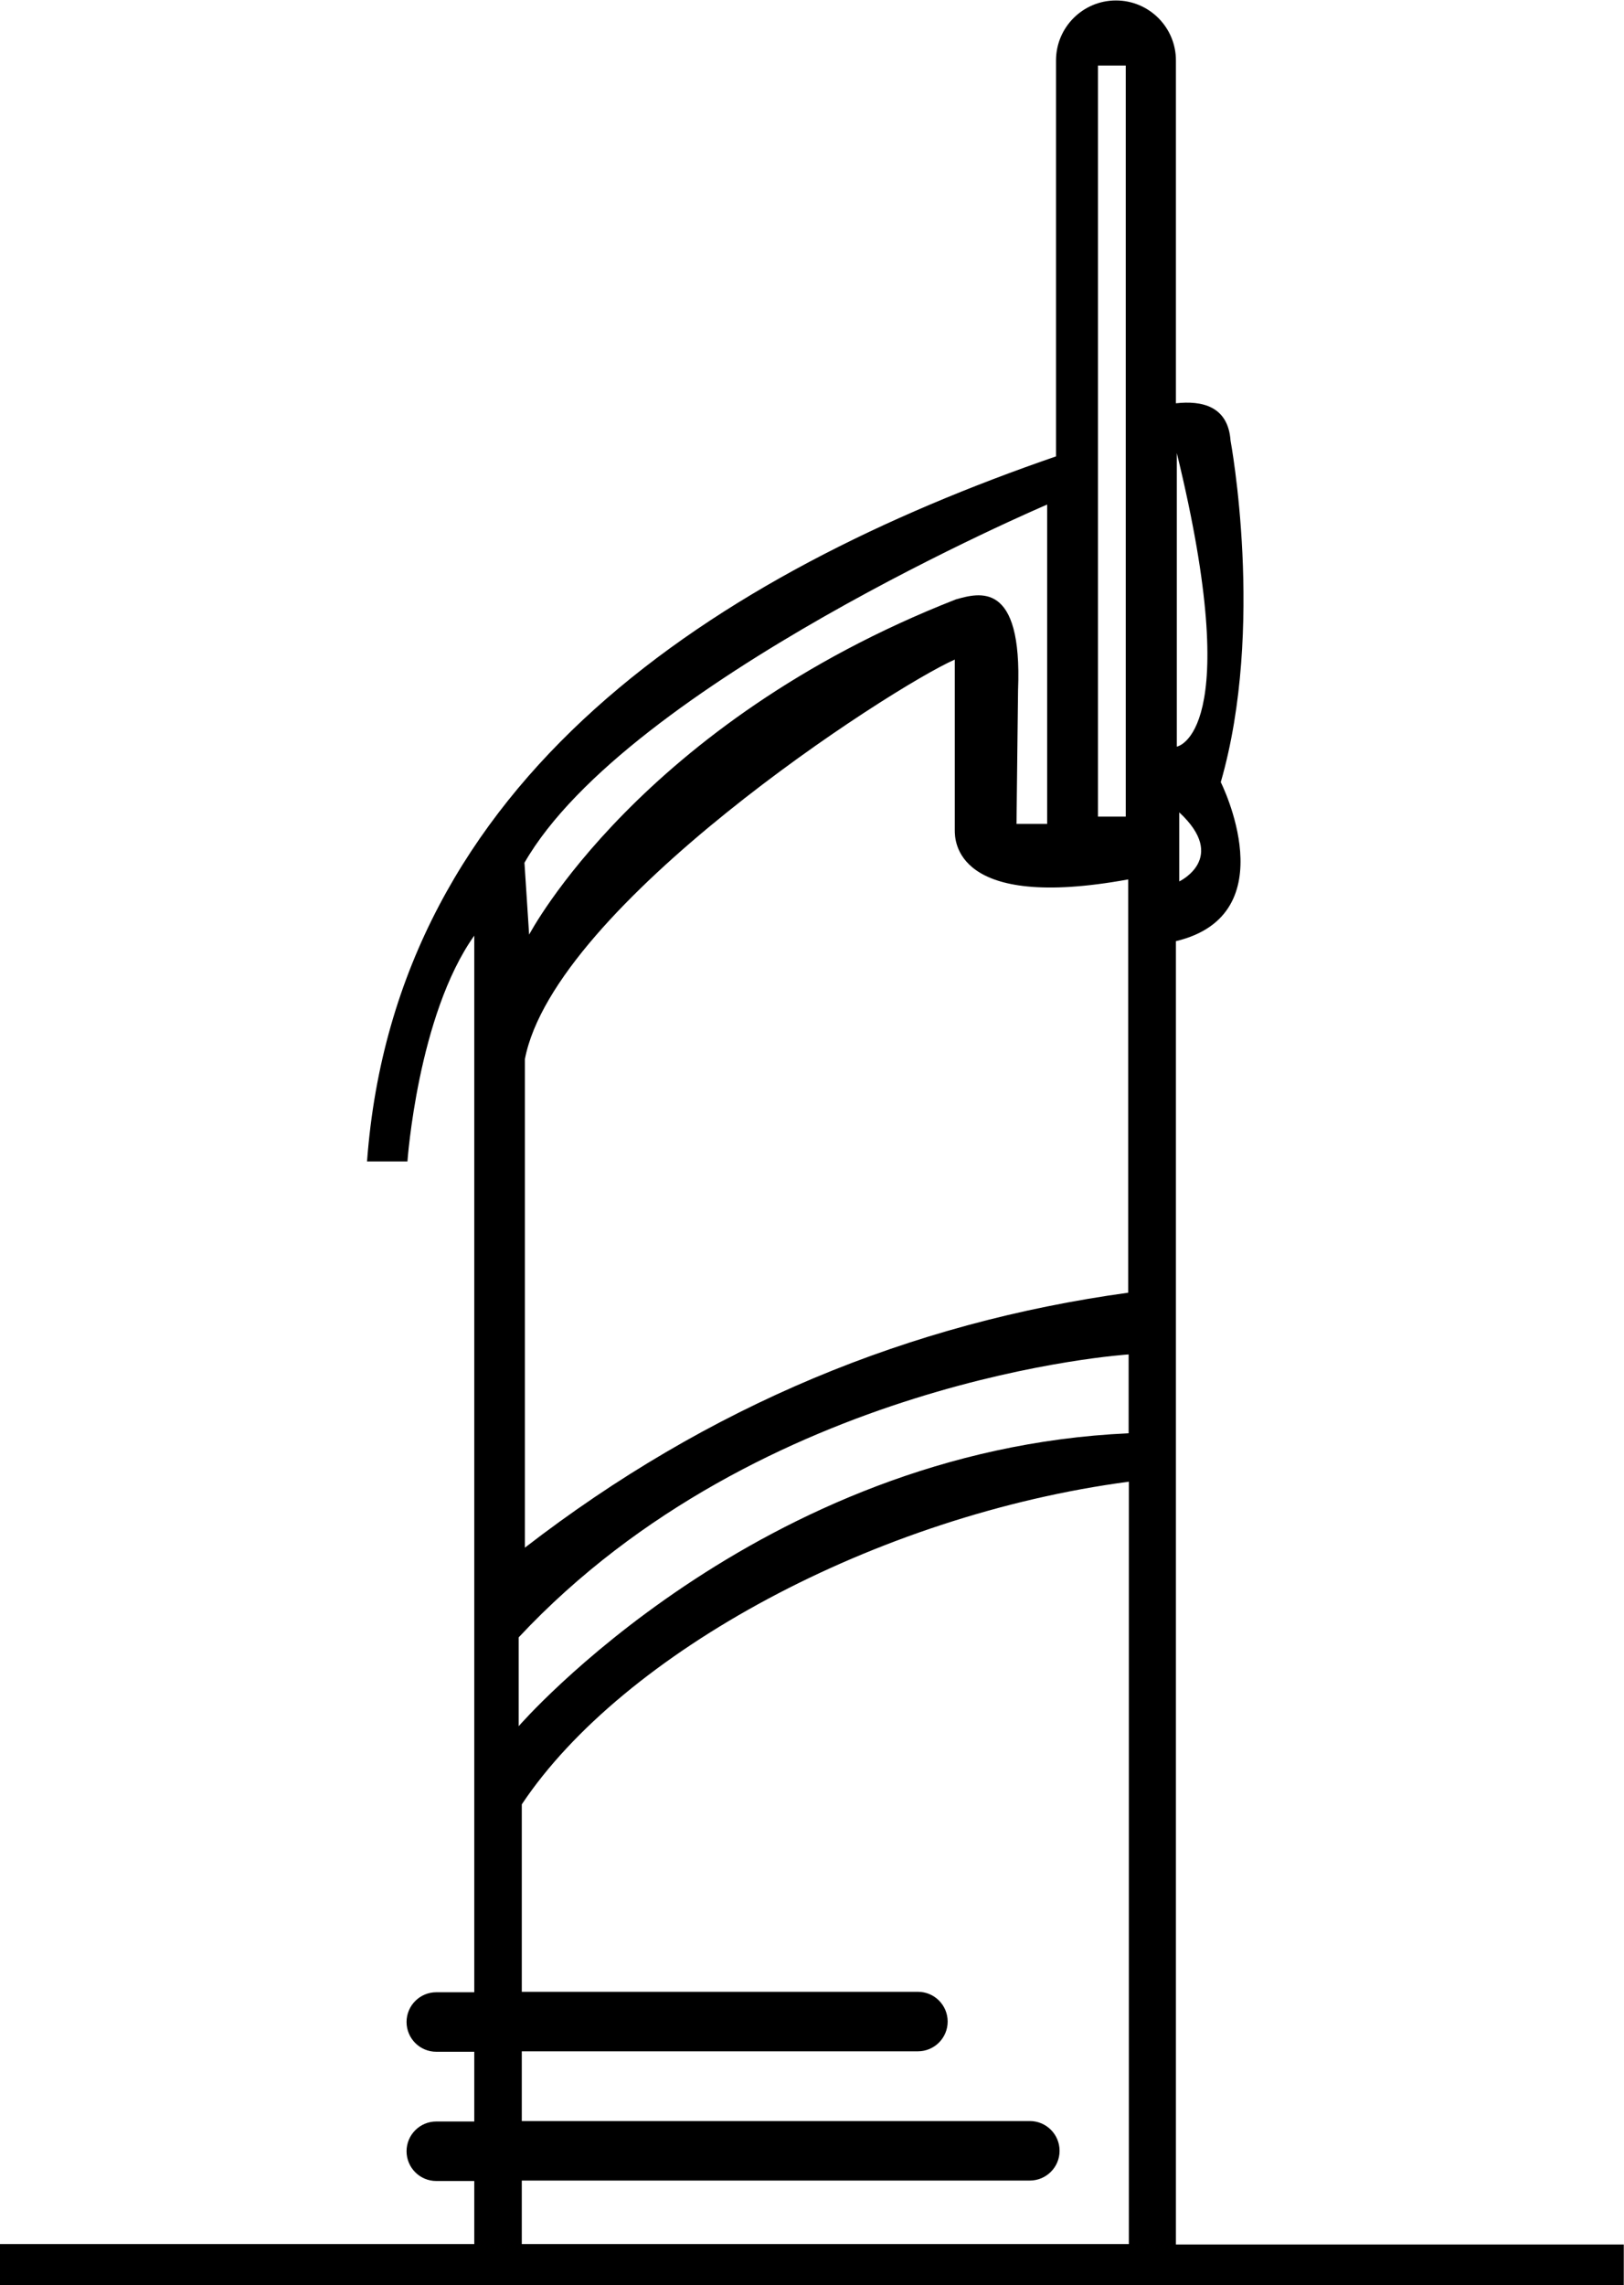 <?xml version="1.0" encoding="UTF-8"?>
<!DOCTYPE svg PUBLIC "-//W3C//DTD SVG 1.1//EN" "http://www.w3.org/Graphics/SVG/1.1/DTD/svg11.dtd">
<!-- Creator: CorelDRAW -->
<svg xmlns="http://www.w3.org/2000/svg" xml:space="preserve" width="24.072mm" height="33.867mm" version="1.1" style="shape-rendering:geometricPrecision; text-rendering:geometricPrecision; image-rendering:optimizeQuality; fill-rule:evenodd; clip-rule:evenodd"
viewBox="0 0 73.14 102.9"
 xmlns:xlink="http://www.w3.org/1999/xlink"
 xmlns:xodm="http://www.corel.com/coreldraw/odm/2003">
 <defs>
  <style type="text/css">
   <![CDATA[
    .fil0 {fill:black}
   ]]>
  </style>
 </defs>
 <g id="Layer_x0020_1">
  <path class="fil0" d="M-0 101.05l21.36 0 0 -2.84 -1.71 0c-0.74,0 -1.34,-0.6 -1.34,-1.34l0 -0c0,-0.74 0.6,-1.34 1.34,-1.34l1.71 0 0 -3.14 -1.71 0c-0.74,0 -1.34,-0.6 -1.34,-1.34l0 -0c0,-0.74 0.6,-1.34 1.34,-1.34l1.71 0 0 -47.58c-2.55,3.59 -3.01,10.17 -3.01,10.17l-1.82 0c1.28,-17.29 15.75,-26.48 31.03,-31.75l0 -17.83c0,-1.49 1.21,-2.7 2.7,-2.7l0 0c1.49,0 2.7,1.21 2.7,2.7l0 15.44c1.16,-0.13 2.35,0.12 2.46,1.68 0,0 1.57,8.41 -0.44,15.38 0,0 3,5.96 -2.02,7.16l0 58.69 20.17 0 0 1.85 -20.17 0 -31.61 0 -21.36 0 0 -1.85zm23.5 0l27.34 0c0,-11.44 0,-22.89 0,-34.33 -11.41,1.51 -22.79,7.7 -27.34,14.53l0 8.44 17.84 0c0.74,0 1.34,0.6 1.34,1.34l0 0c0,0.74 -0.6,1.34 -1.34,1.34l-17.84 0 0 3.14 22.88 0c0.74,0 1.34,0.6 1.34,1.34l0 0c0,0.74 -0.6,1.34 -1.34,1.34l-22.88 0 0 2.84zm0.14 -31.36c8.27,-6.39 17.35,-10.13 27.17,-11.48l0 -18.61c-7.83,1.43 -7.81,-1.78 -7.81,-2.22l0 -7.68c-2.91,1.29 -18.03,11.08 -19.36,17.99l0 22zm-0.28 4.03l0 4.01c0,0 10.77,-12.44 27.47,-13.19l0 -3.55c0,0 -16.53,1.04 -27.47,12.74zm0.48 -31.65c0,0 5,-9.51 19.21,-15.08 1.04,-0.29 3,-0.87 2.8,4.08l-0.07 6.03 1.38 0 0 -14.38c0,0 -18.9,8.05 -23.54,16.13l0.21 3.23zm25.61 -39.12l1.25 0 0 33.82 -1.25 0 0 -33.82zm3.55 17.45l0 13.22c0,0 3.1,-0.51 0,-13.22zm0.11 16.18l0 3.11c0,0 2.22,-1.05 0,-3.11z"/>
 </g>
</svg>
